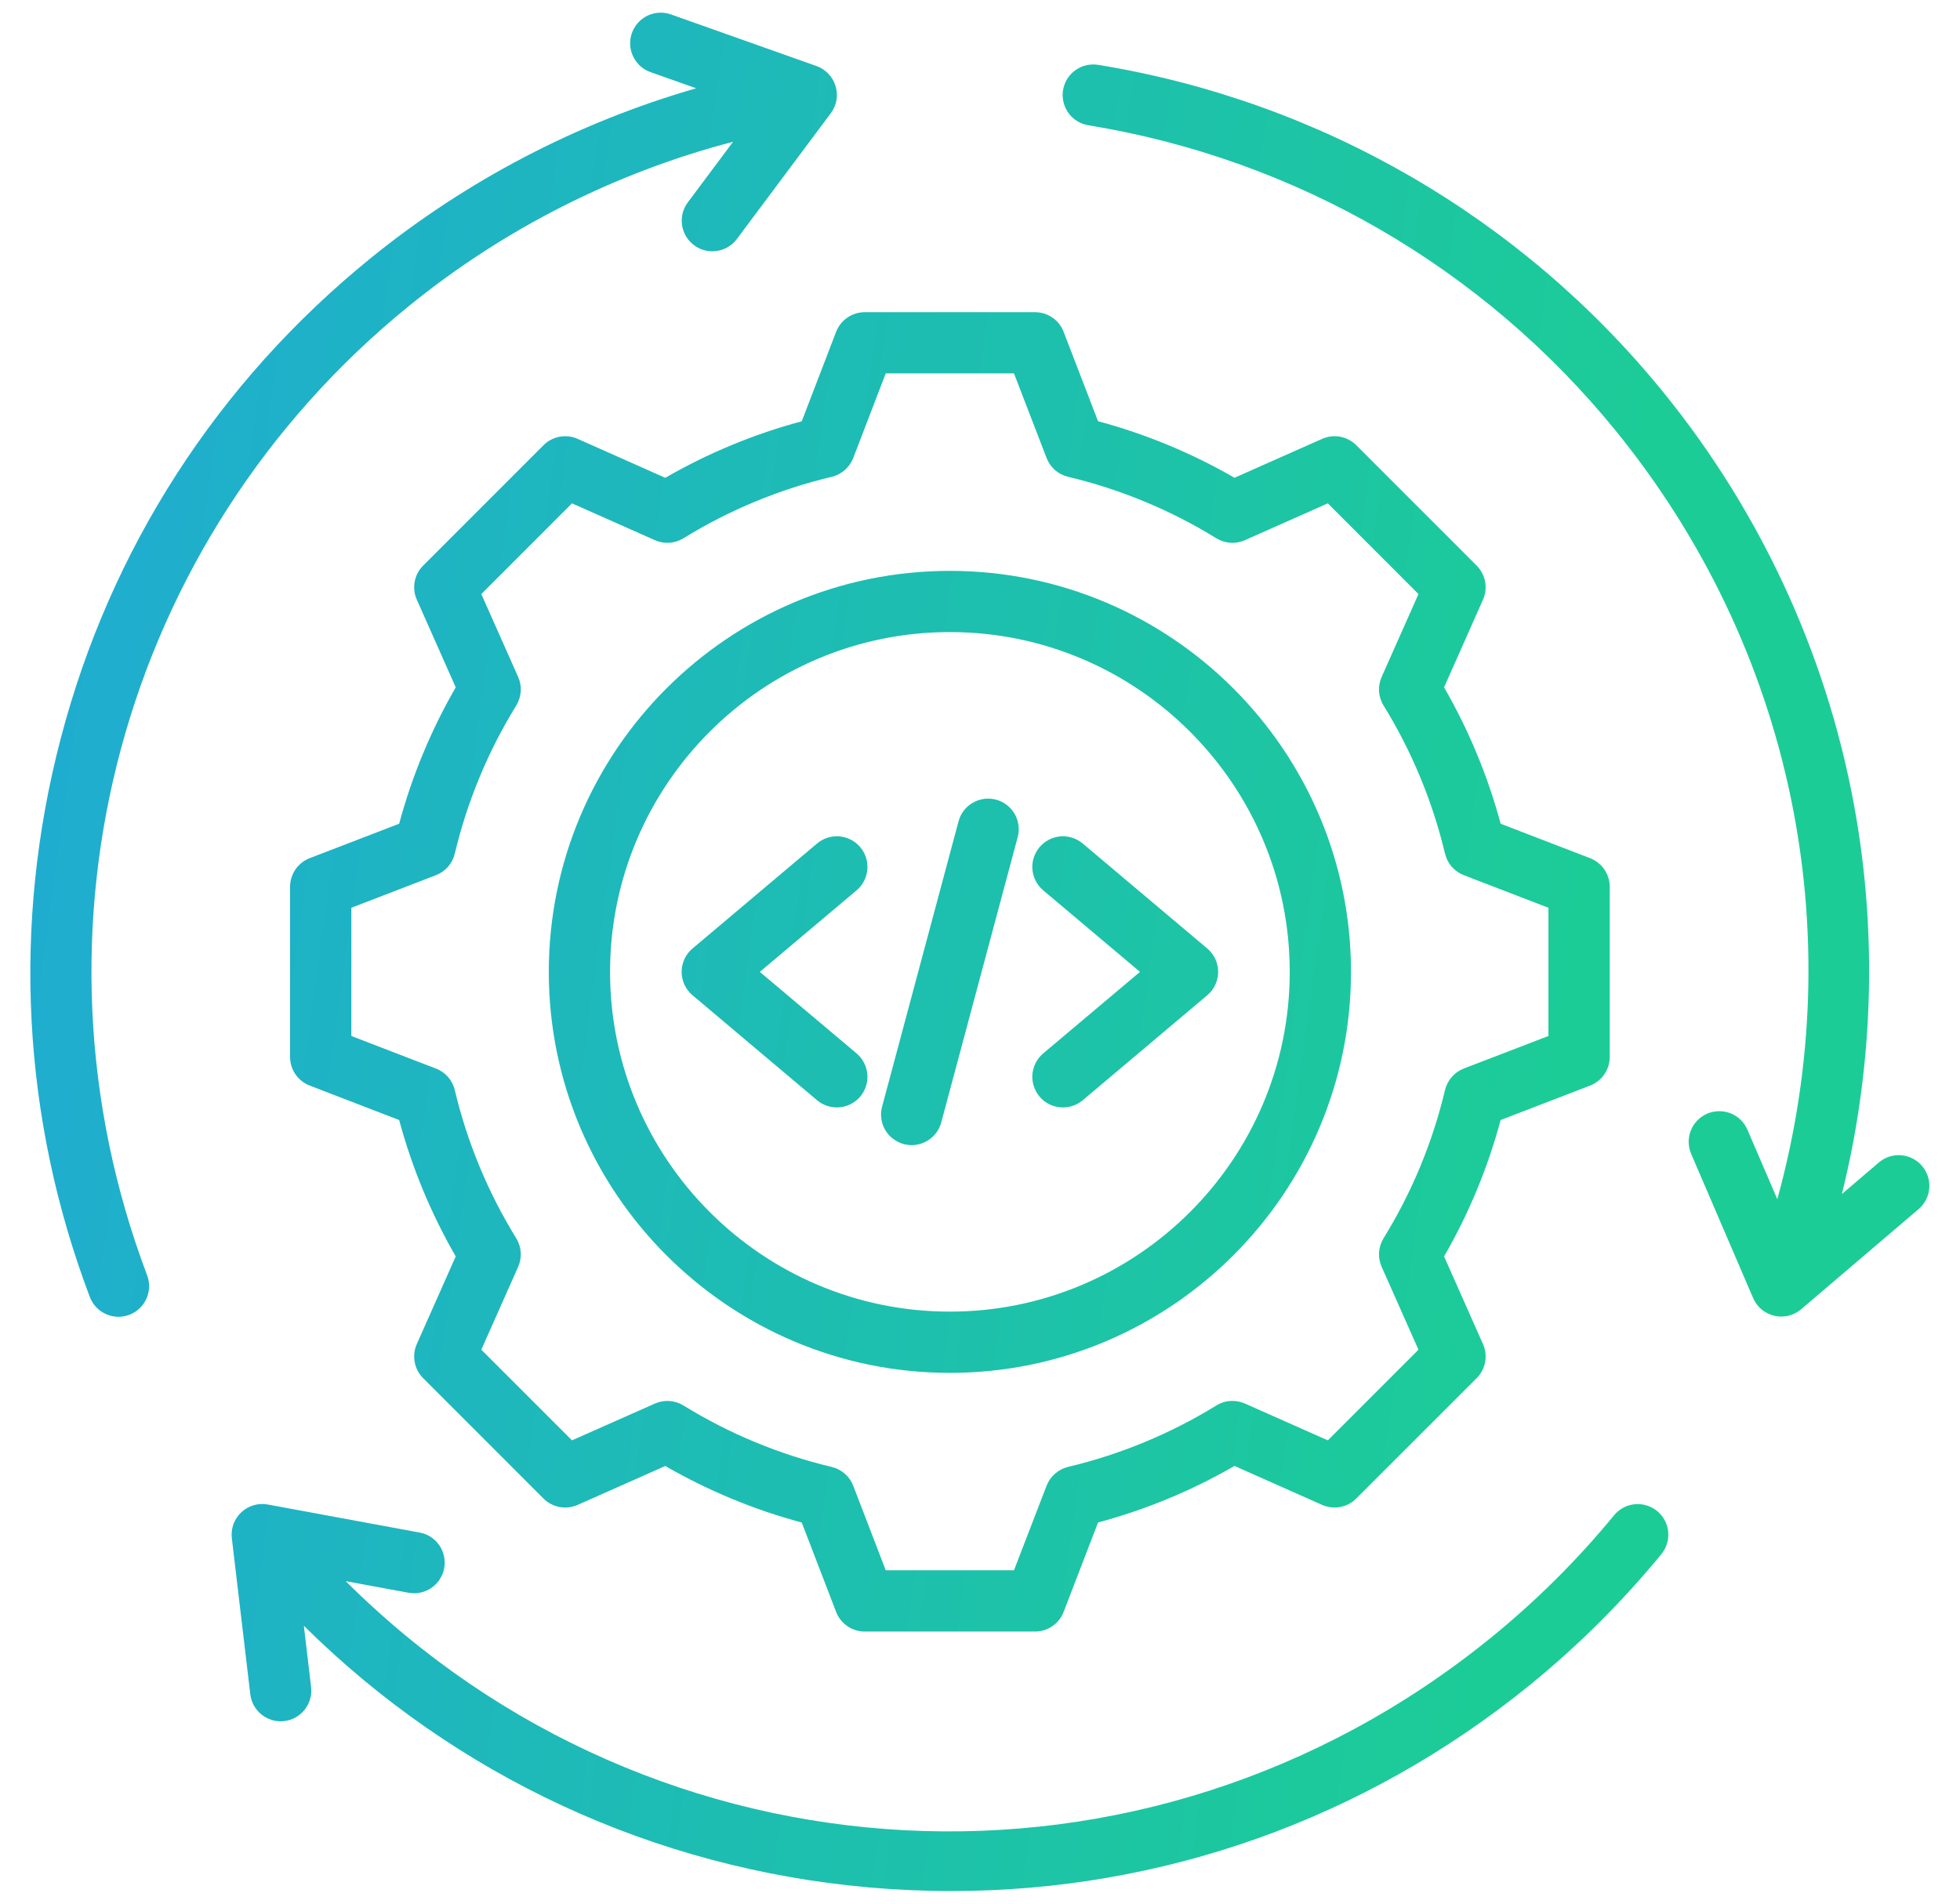 <svg width="35" height="34" viewBox="0 0 35 34" fill="none" xmlns="http://www.w3.org/2000/svg">
<path d="M2.627 22.776C2.652 22.843 2.665 22.914 2.663 22.986C2.661 23.058 2.644 23.129 2.615 23.195C2.585 23.261 2.543 23.32 2.491 23.369C2.438 23.419 2.377 23.457 2.309 23.483C2.242 23.508 2.17 23.52 2.098 23.518C2.026 23.516 1.955 23.499 1.89 23.469C1.824 23.439 1.765 23.397 1.716 23.344C1.667 23.292 1.629 23.23 1.603 23.162C0.394 19.965 0.214 16.518 1.083 13.195C1.969 9.802 3.88 6.837 6.609 4.619C8.329 3.221 10.317 2.186 12.431 1.577L11.616 1.288C11.48 1.24 11.368 1.139 11.306 1.008C11.243 0.877 11.235 0.727 11.284 0.59C11.308 0.523 11.345 0.46 11.393 0.407C11.441 0.354 11.499 0.31 11.564 0.279C11.629 0.248 11.699 0.231 11.771 0.227C11.843 0.223 11.915 0.234 11.982 0.258L14.581 1.18C14.662 1.208 14.734 1.256 14.793 1.318C14.853 1.38 14.896 1.455 14.921 1.537C14.946 1.619 14.951 1.705 14.937 1.79C14.922 1.874 14.887 1.954 14.836 2.022L13.159 4.268C13.108 4.337 13.042 4.392 12.966 4.43C12.89 4.469 12.806 4.488 12.721 4.488C12.619 4.488 12.52 4.46 12.434 4.407C12.347 4.353 12.277 4.277 12.232 4.186C12.187 4.096 12.167 3.994 12.176 3.893C12.185 3.792 12.222 3.695 12.283 3.614L13.091 2.532C10.985 3.082 9.002 4.084 7.299 5.468C2.167 9.639 0.289 16.594 2.627 22.776ZM29.592 26.988C29.536 26.942 29.472 26.908 29.404 26.887C29.335 26.866 29.263 26.859 29.191 26.866C29.12 26.873 29.05 26.894 28.987 26.928C28.924 26.962 28.868 27.008 28.822 27.064C28.165 27.864 27.429 28.595 26.626 29.248C20.462 34.258 11.7 33.75 6.174 28.24L7.295 28.447C7.366 28.46 7.438 28.459 7.508 28.444C7.579 28.429 7.645 28.401 7.704 28.36C7.764 28.319 7.814 28.267 7.853 28.207C7.892 28.146 7.919 28.079 7.932 28.009C7.945 27.938 7.944 27.865 7.929 27.795C7.914 27.725 7.886 27.658 7.845 27.599C7.804 27.54 7.752 27.489 7.692 27.45C7.632 27.411 7.564 27.384 7.494 27.372L4.782 26.871C4.698 26.855 4.611 26.86 4.529 26.884C4.447 26.908 4.372 26.951 4.309 27.01C4.247 27.068 4.199 27.141 4.169 27.221C4.14 27.302 4.13 27.388 4.14 27.473L4.469 30.256C4.477 30.328 4.499 30.398 4.534 30.461C4.569 30.524 4.616 30.579 4.672 30.624C4.729 30.669 4.794 30.702 4.863 30.722C4.932 30.742 5.005 30.748 5.077 30.739C5.148 30.731 5.217 30.708 5.28 30.673C5.343 30.637 5.399 30.59 5.443 30.533C5.487 30.476 5.52 30.411 5.539 30.342C5.559 30.272 5.564 30.2 5.555 30.128L5.426 29.037C8.134 31.719 11.667 33.366 15.506 33.709C15.998 33.752 16.492 33.775 16.986 33.775C20.745 33.775 24.366 32.494 27.316 30.097C28.176 29.398 28.964 28.614 29.668 27.757C29.713 27.702 29.747 27.638 29.768 27.569C29.789 27.5 29.796 27.428 29.789 27.357C29.782 27.285 29.761 27.216 29.727 27.152C29.693 27.089 29.647 27.033 29.592 26.988ZM34.322 20.824C34.126 20.594 33.781 20.566 33.551 20.762L32.891 21.326C33.43 19.151 33.524 16.873 33.157 14.659C32.694 11.863 31.499 9.216 29.702 7.005C27.165 3.883 23.583 1.807 19.615 1.159C19.544 1.147 19.471 1.149 19.401 1.165C19.33 1.181 19.264 1.211 19.205 1.253C19.146 1.295 19.097 1.348 19.058 1.409C19.02 1.47 18.995 1.539 18.983 1.61C18.971 1.681 18.974 1.754 18.991 1.824C19.007 1.894 19.038 1.96 19.08 2.019C19.122 2.077 19.176 2.127 19.237 2.164C19.299 2.202 19.367 2.227 19.439 2.238C23.142 2.843 26.485 4.781 28.853 7.694C32.009 11.578 33.055 16.639 31.738 21.418L31.204 20.177C31.176 20.111 31.135 20.051 31.083 20.001C31.032 19.951 30.971 19.911 30.904 19.884C30.837 19.858 30.766 19.845 30.694 19.846C30.622 19.847 30.552 19.862 30.486 19.89C30.42 19.919 30.36 19.96 30.31 20.011C30.26 20.062 30.22 20.123 30.194 20.19C30.167 20.257 30.154 20.328 30.155 20.4C30.156 20.472 30.171 20.543 30.199 20.608L31.306 23.184C31.34 23.262 31.392 23.332 31.457 23.387C31.523 23.442 31.601 23.481 31.684 23.5C31.767 23.52 31.854 23.519 31.938 23.499C32.021 23.479 32.098 23.439 32.163 23.384L34.261 21.595C34.316 21.548 34.361 21.491 34.393 21.427C34.426 21.363 34.446 21.293 34.451 21.222C34.457 21.15 34.449 21.078 34.426 21.01C34.404 20.942 34.369 20.878 34.322 20.824ZM14.931 5.926C14.971 5.823 15.041 5.734 15.132 5.672C15.223 5.609 15.331 5.576 15.442 5.576H18.483C18.593 5.576 18.701 5.609 18.793 5.672C18.884 5.734 18.954 5.823 18.993 5.926L19.608 7.523C20.461 7.752 21.28 8.092 22.045 8.533L23.61 7.838C23.711 7.793 23.823 7.78 23.932 7.8C24.041 7.821 24.14 7.873 24.219 7.951L26.369 10.102C26.447 10.18 26.5 10.28 26.52 10.389C26.54 10.497 26.527 10.61 26.482 10.71L25.787 12.276C26.228 13.041 26.568 13.86 26.797 14.712L28.394 15.327C28.497 15.367 28.586 15.437 28.649 15.528C28.711 15.619 28.745 15.727 28.745 15.838V18.878C28.745 18.989 28.711 19.097 28.649 19.188C28.586 19.279 28.497 19.349 28.394 19.389L26.797 20.004C26.568 20.857 26.228 21.676 25.787 22.44L26.482 24.006C26.527 24.107 26.54 24.219 26.52 24.327C26.5 24.436 26.447 24.536 26.369 24.614L24.218 26.765C24.14 26.843 24.04 26.895 23.932 26.915C23.823 26.936 23.711 26.922 23.61 26.878L22.044 26.182C21.28 26.624 20.461 26.963 19.608 27.192L18.993 28.79C18.953 28.893 18.884 28.982 18.792 29.044C18.701 29.107 18.593 29.14 18.483 29.14H15.442C15.331 29.14 15.223 29.107 15.132 29.044C15.041 28.982 14.971 28.893 14.931 28.79L14.317 27.193C13.464 26.964 12.645 26.624 11.88 26.183L10.315 26.878C10.214 26.922 10.102 26.936 9.993 26.916C9.884 26.895 9.784 26.843 9.706 26.765L7.556 24.614C7.478 24.536 7.425 24.436 7.405 24.327C7.385 24.219 7.398 24.106 7.443 24.005L8.138 22.44C7.697 21.675 7.357 20.856 7.128 20.004L5.531 19.389C5.427 19.349 5.339 19.279 5.276 19.188C5.214 19.097 5.18 18.989 5.18 18.878V15.838C5.18 15.727 5.214 15.619 5.276 15.528C5.339 15.437 5.427 15.367 5.531 15.327L7.128 14.712C7.357 13.86 7.697 13.041 8.138 12.276L7.443 10.71C7.398 10.61 7.385 10.497 7.405 10.389C7.425 10.28 7.478 10.18 7.556 10.102L9.706 7.951C9.784 7.873 9.884 7.821 9.993 7.8C10.102 7.78 10.214 7.793 10.315 7.838L11.88 8.534C12.645 8.092 13.464 7.753 14.317 7.524L14.931 5.926ZM14.852 8.516C13.916 8.739 13.023 9.109 12.204 9.614C12.129 9.66 12.043 9.688 11.954 9.694C11.865 9.7 11.777 9.684 11.695 9.648L10.214 8.99L8.595 10.61L9.253 12.091C9.289 12.172 9.305 12.261 9.299 12.349C9.293 12.438 9.265 12.524 9.219 12.6C8.714 13.418 8.344 14.312 8.121 15.247C8.1 15.334 8.059 15.414 8.001 15.481C7.942 15.547 7.868 15.599 7.785 15.631L6.274 16.213V18.503L7.785 19.085C7.868 19.116 7.942 19.168 8.001 19.235C8.059 19.302 8.1 19.382 8.121 19.468C8.343 20.404 8.714 21.298 9.219 22.116C9.265 22.192 9.293 22.277 9.299 22.366C9.305 22.455 9.289 22.544 9.253 22.625L8.595 24.106L10.214 25.725L11.695 25.068C11.776 25.032 11.865 25.016 11.954 25.022C12.042 25.028 12.128 25.055 12.204 25.102C13.022 25.607 13.916 25.977 14.852 26.2C14.938 26.22 15.018 26.262 15.085 26.32C15.152 26.378 15.204 26.452 15.236 26.535L15.817 28.046H18.107L18.689 26.535C18.721 26.452 18.773 26.378 18.84 26.32C18.907 26.261 18.987 26.22 19.073 26.199C20.008 25.977 20.902 25.606 21.721 25.102C21.796 25.055 21.882 25.027 21.971 25.022C22.059 25.016 22.148 25.031 22.229 25.067L23.711 25.725L25.33 24.106L24.672 22.625C24.636 22.544 24.62 22.455 24.626 22.367C24.632 22.278 24.66 22.192 24.706 22.116C25.211 21.298 25.582 20.404 25.804 19.468C25.825 19.382 25.866 19.302 25.925 19.235C25.983 19.168 26.057 19.116 26.14 19.084L27.651 18.503V16.213L26.14 15.631C26.057 15.599 25.983 15.547 25.924 15.481C25.866 15.414 25.825 15.334 25.804 15.247C25.581 14.312 25.211 13.418 24.706 12.6C24.66 12.524 24.632 12.438 24.626 12.35C24.62 12.261 24.636 12.172 24.672 12.091L25.33 10.61L23.711 8.99L22.23 9.648C22.149 9.684 22.06 9.7 21.971 9.694C21.883 9.688 21.797 9.66 21.721 9.614C20.902 9.109 20.008 8.738 19.073 8.516C18.986 8.495 18.906 8.454 18.839 8.396C18.773 8.337 18.721 8.263 18.689 8.18L18.107 6.669H15.817L15.236 8.181C15.204 8.263 15.152 8.337 15.085 8.396C15.018 8.454 14.938 8.496 14.852 8.516ZM16.962 10.196C20.912 10.196 24.125 13.409 24.125 17.358C24.125 21.307 20.912 24.52 16.962 24.52C13.013 24.52 9.8 21.307 9.8 17.358C9.8 13.409 13.013 10.196 16.962 10.196ZM10.894 17.358C10.894 20.704 13.616 23.426 16.962 23.426C20.308 23.426 23.031 20.704 23.031 17.358C23.031 14.012 20.308 11.289 16.962 11.289C13.616 11.289 10.894 14.012 10.894 17.358ZM16.138 20.434C16.186 20.446 16.233 20.452 16.28 20.452C16.401 20.452 16.517 20.412 16.613 20.339C16.708 20.266 16.777 20.163 16.808 20.047L18.173 14.952C18.211 14.812 18.191 14.662 18.119 14.537C18.046 14.411 17.927 14.32 17.787 14.282C17.646 14.245 17.497 14.264 17.372 14.337C17.246 14.409 17.154 14.529 17.117 14.669L15.752 19.764C15.733 19.833 15.728 19.905 15.738 19.977C15.747 20.048 15.77 20.117 15.806 20.179C15.842 20.241 15.89 20.296 15.947 20.339C16.004 20.383 16.069 20.415 16.138 20.434ZM12.367 17.776L14.591 19.651C14.69 19.734 14.814 19.779 14.943 19.779C15.023 19.779 15.102 19.762 15.174 19.728C15.246 19.695 15.31 19.646 15.362 19.585C15.408 19.53 15.443 19.466 15.465 19.398C15.486 19.329 15.495 19.257 15.488 19.186C15.482 19.114 15.462 19.045 15.429 18.981C15.396 18.917 15.351 18.86 15.296 18.814L13.568 17.358L15.296 15.902C15.527 15.707 15.556 15.362 15.362 15.131C15.167 14.9 14.822 14.87 14.591 15.065L12.367 16.94C12.306 16.991 12.257 17.055 12.223 17.127C12.19 17.2 12.172 17.278 12.172 17.358C12.172 17.438 12.19 17.516 12.223 17.588C12.257 17.661 12.306 17.725 12.367 17.776ZM18.563 19.585C18.614 19.646 18.678 19.695 18.751 19.729C18.823 19.762 18.902 19.779 18.982 19.779C19.106 19.779 19.231 19.737 19.334 19.651L21.558 17.776C21.619 17.725 21.668 17.661 21.702 17.588C21.735 17.516 21.753 17.438 21.753 17.358C21.753 17.278 21.735 17.2 21.702 17.127C21.668 17.055 21.619 16.991 21.558 16.94L19.334 15.065C19.223 14.972 19.079 14.926 18.935 14.938C18.79 14.951 18.657 15.02 18.563 15.131C18.517 15.186 18.482 15.249 18.46 15.318C18.438 15.386 18.43 15.458 18.436 15.53C18.443 15.601 18.463 15.671 18.496 15.735C18.529 15.799 18.574 15.855 18.629 15.902L20.357 17.358L18.629 18.814C18.574 18.86 18.529 18.917 18.496 18.981C18.463 19.045 18.443 19.114 18.436 19.186C18.43 19.257 18.438 19.329 18.46 19.398C18.482 19.466 18.517 19.53 18.563 19.585Z" fill="url(#paint0_linear_824_9949)"/>
<defs>
<linearGradient id="paint0_linear_824_9949" x1="0.542" y1="2.408" x2="29.674" y2="6.425" gradientUnits="userSpaceOnUse">
<stop stop-color="#1FABD3"/>
<stop offset="1" stop-color="#1CCC97"/>
</linearGradient>
</defs>
</svg>
